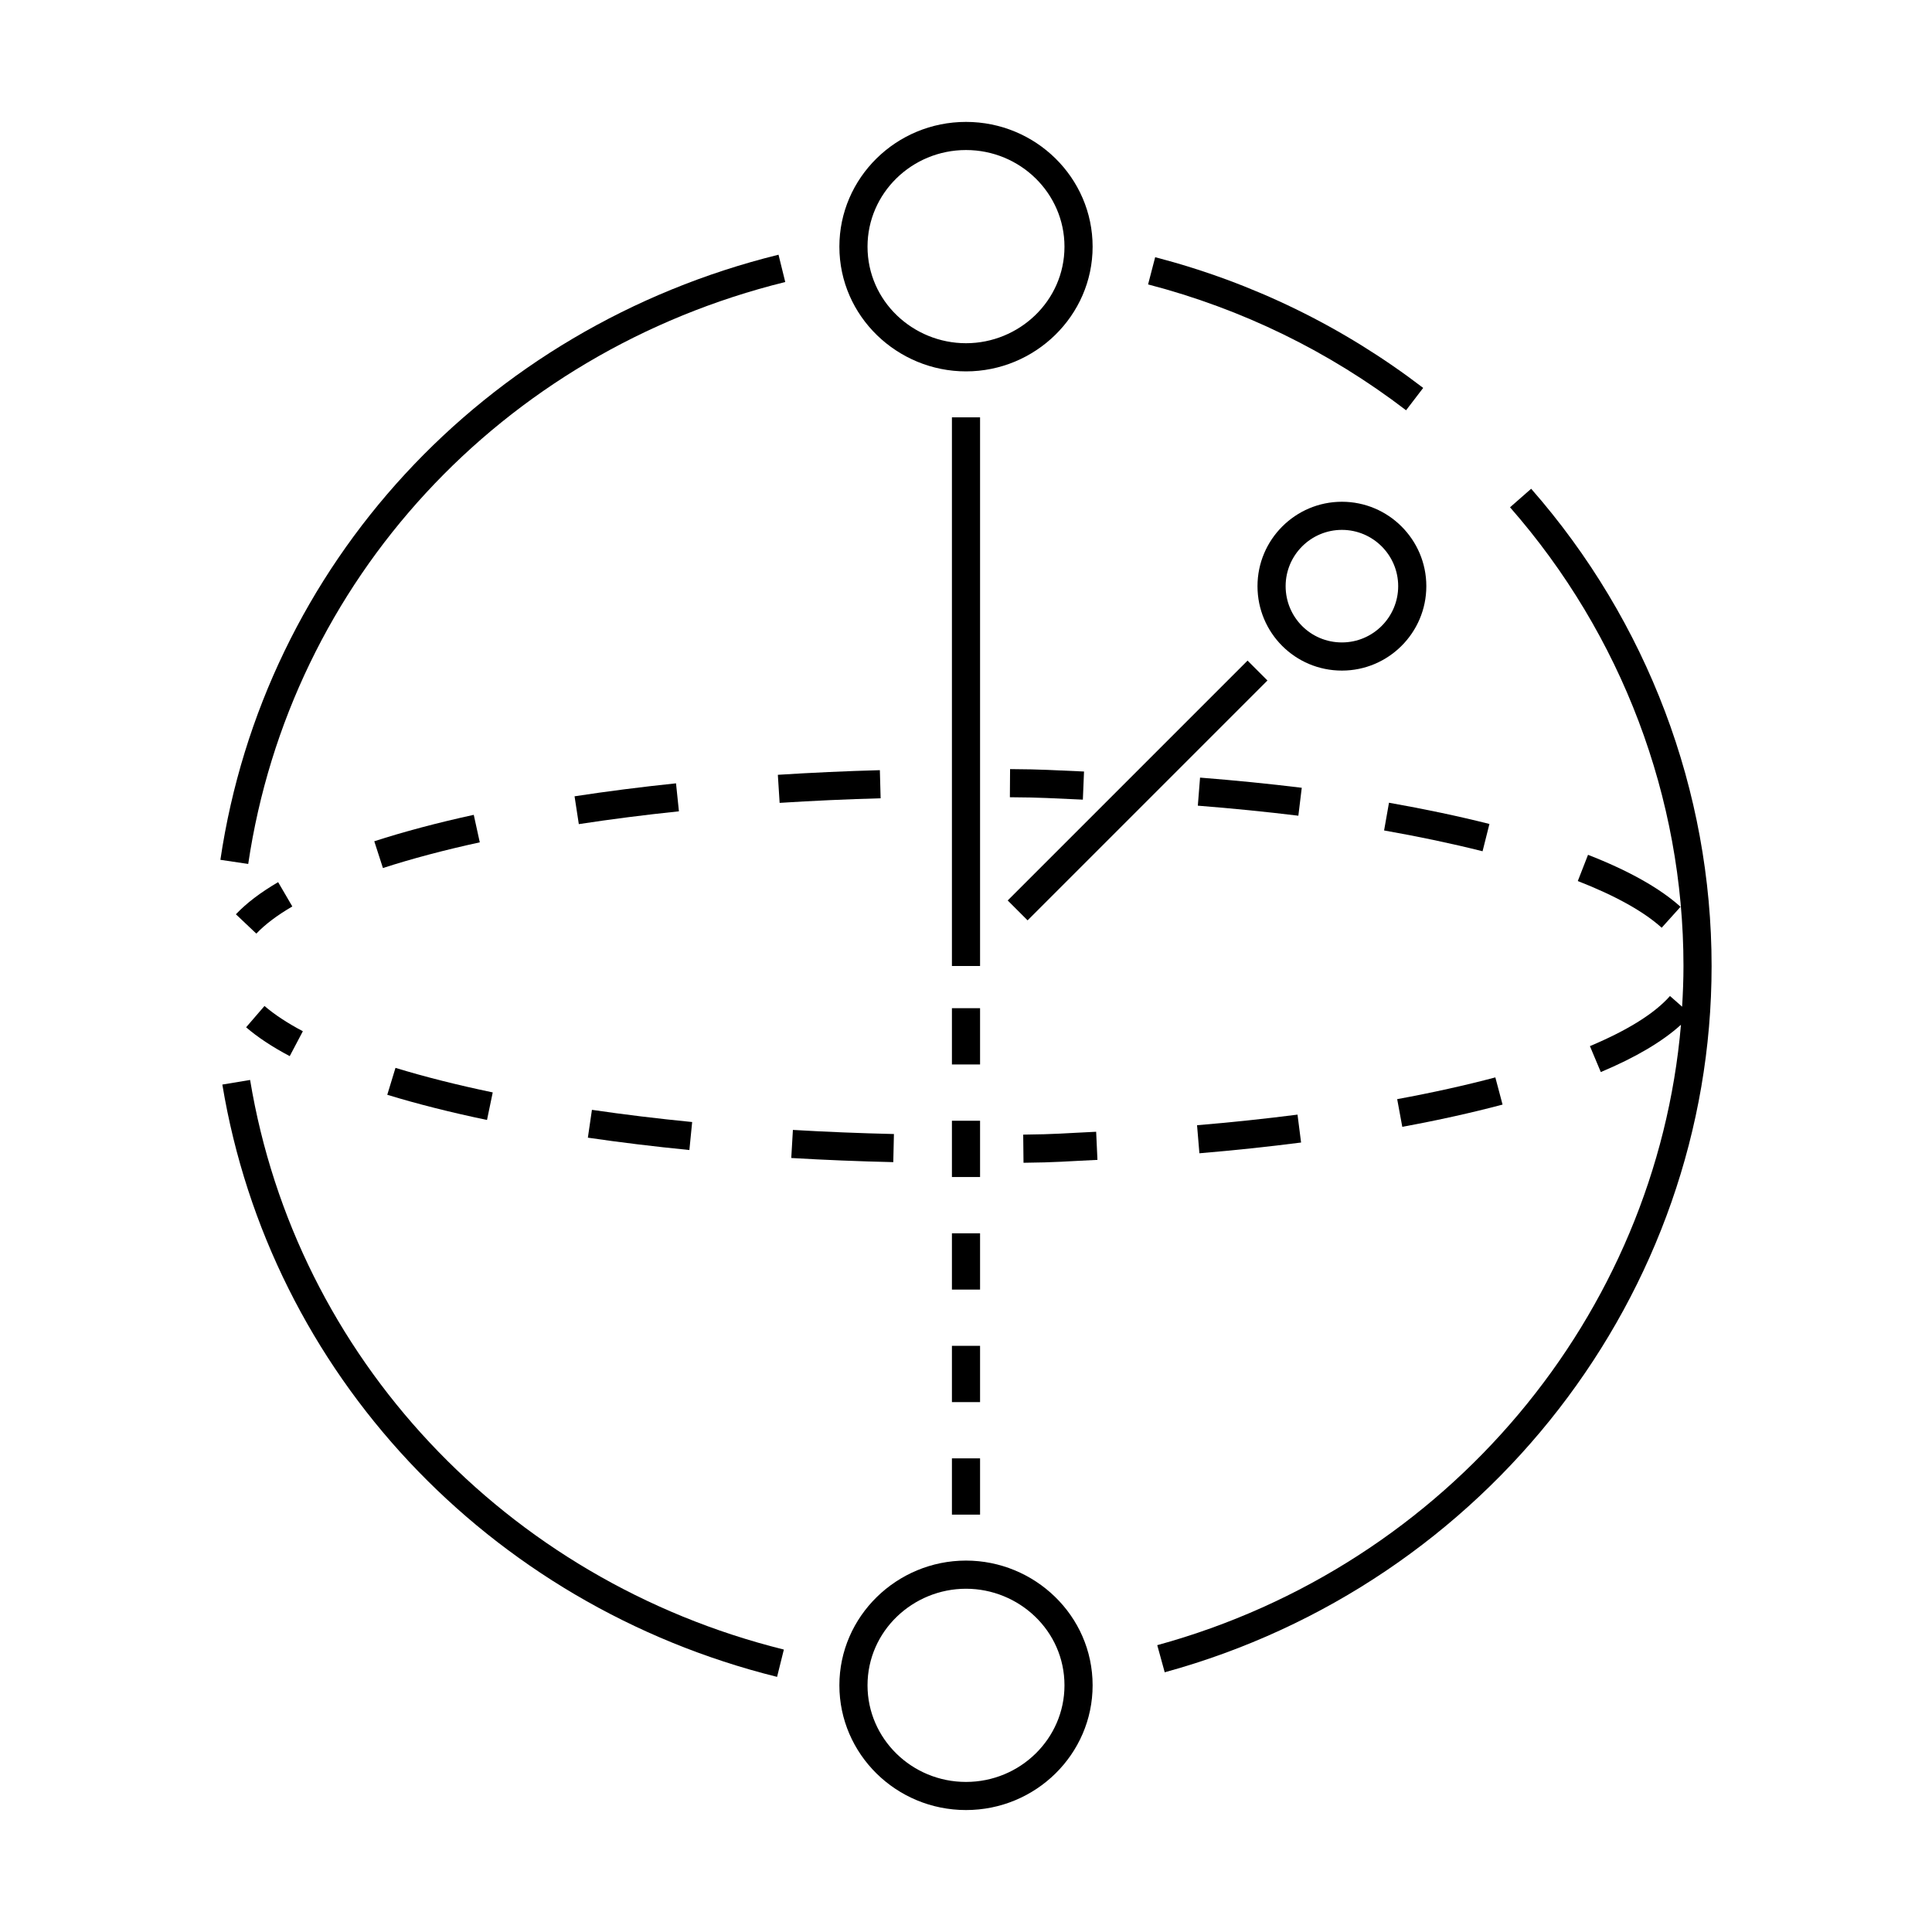 <?xml version="1.0" encoding="UTF-8"?>
<!-- Uploaded to: ICON Repo, www.iconrepo.com, Generator: ICON Repo Mixer Tools -->
<svg fill="#000000" width="800px" height="800px" version="1.1" viewBox="144 144 512 512" xmlns="http://www.w3.org/2000/svg">
 <g>
  <path d="m521.16 246.8c-21.227-16.238-45.125-27.895-71.027-34.641l-1.879 7.215c24.934 6.5 47.938 17.715 68.371 33.352z"/>
  <path d="m352.1 218.74-1.785-7.238c-78.293 19.332-136.35 82.277-147.91 160.36l7.375 1.094c11.117-75.086 66.98-135.62 142.32-154.22z"/>
  <path d="m210.28 430.2-7.356 1.219c12.637 76.32 70.344 137.93 147.01 156.97l1.797-7.238c-73.77-18.32-129.3-77.566-141.45-150.95z"/>
  <path d="m549.78 273.52-5.606 4.918c29.641 33.82 45.965 76.996 45.965 121.57 0 3.613-0.145 7.199-0.359 10.777l-3.215-2.832c-4.047 4.594-11.184 9.062-21.219 13.281l2.883 6.871c9.246-3.879 16.348-8.09 21.246-12.539-6.617 76.969-61.824 143.33-138.79 164.42l1.977 7.188c85.332-23.387 144.93-100.35 144.93-187.17 0-46.379-16.98-91.297-47.816-126.48z"/>
  <path d="m217.71 377.78c-4.644 2.711-8.414 5.57-11.195 8.516l5.414 5.125c2.293-2.422 5.5-4.848 9.539-7.199z"/>
  <path d="m488.98 352.77c-8.68-1.062-17.75-1.969-26.953-2.695l-0.59 7.438c9.105 0.715 18.066 1.613 26.641 2.66z"/>
  <path d="m515.62 442.62c9.516-1.754 18.461-3.738 26.574-5.894l-1.914-7.203c-7.93 2.106-16.68 4.047-26.012 5.762z"/>
  <path d="m510.8 364.08c9.316 1.641 18.094 3.496 26.094 5.512l1.82-7.231c-8.172-2.062-17.125-3.953-26.617-5.629z"/>
  <path d="m488.8 446.78-0.945-7.394c-8.555 1.098-17.512 2.047-26.625 2.812l0.625 7.43c9.215-0.773 18.277-1.734 26.945-2.848z"/>
  <path d="m411.68 347.82-0.051 7.457c8.973 0.059 10.535 0.273 19.34 0.637l0.309-7.453c-8.895-0.363-10.543-0.582-19.598-0.641z"/>
  <path d="m350.61 356.77c8.766-0.559 17.77-0.969 26.766-1.215l-0.203-7.453c-9.09 0.25-18.184 0.664-27.035 1.23z"/>
  <path d="m380.9 444.53c-9.02-0.211-18.027-0.574-26.773-1.09l-0.434 7.441c8.836 0.52 17.93 0.891 27.035 1.098z"/>
  <path d="m323.15 351.59c-9.262 0.969-18.309 2.121-26.887 3.438l1.129 7.371c8.457-1.293 17.387-2.438 26.531-3.391z"/>
  <path d="m274.58 433.5c-9.371-1.953-18.043-4.144-25.773-6.504l-2.176 7.133c7.945 2.43 16.836 4.672 26.43 6.676z"/>
  <path d="m269.55 359.94c-9.652 2.106-18.52 4.465-26.363 7.004l2.293 7.094c7.617-2.465 16.246-4.758 25.668-6.812z"/>
  <path d="m327.43 441.35c-9.145-0.902-18.078-1.988-26.562-3.231l-1.078 7.375c8.594 1.258 17.648 2.359 26.902 3.273z"/>
  <path d="m415.16 444.69 0.082 7.457c9.055-0.102 10.695-0.359 19.594-0.766l-0.344-7.453c-8.812 0.41-10.371 0.66-19.332 0.762z"/>
  <path d="m589.36 384.31c-5.461-4.922-13.707-9.562-24.516-13.777l-2.711 6.949c9.961 3.891 17.441 8.055 22.234 12.375z"/>
  <path d="m224.26 417.29c-4.117-2.176-7.535-4.43-10.168-6.695l-4.871 5.648c3.055 2.637 6.941 5.203 11.559 7.644z"/>
  <path d="m400 242.42c18.309 0 33.555-14.746 33.555-33.055-0.004-18.234-15.051-33.059-33.555-33.059s-33.555 14.828-33.555 33.055c0 18.559 15.461 33.059 33.555 33.059zm0-58.66c14.391 0 26.098 11.488 26.098 25.598 0 14.438-12.078 25.598-26.098 25.598-13.965 0-26.098-11.07-26.098-25.598 0-14.109 11.707-25.598 26.098-25.598z"/>
  <path d="m400 557.57c-18.309 0-33.555 14.746-33.555 33.055 0 18.227 15.047 33.055 33.555 33.055 18.504 0 33.555-14.828 33.555-33.055-0.004-18.555-15.465-33.055-33.555-33.055zm0 58.66c-14.391 0-26.098-11.488-26.098-25.598 0-14.438 12.078-25.598 26.098-25.598 13.965 0 26.098 11.07 26.098 25.598 0 14.109-11.711 25.598-26.098 25.598z"/>
  <path d="m396.27 254.6h7.457v145.4h-7.457z"/>
  <path d="m411.05 382.63 63.566-63.566 5.273 5.273-63.566 63.566z"/>
  <path d="m499.62 276.97c-12.332 0-22.371 10.035-22.371 22.371 0 12.34 9.949 22.371 22.371 22.371 12.332 0 22.371-10.035 22.371-22.371 0-12.336-10.035-22.371-22.371-22.371zm0 37.281c-8.324 0-14.914-6.707-14.914-14.914 0-8.223 6.691-14.914 14.914-14.914s14.914 6.691 14.914 14.914c0 8.223-6.691 14.914-14.914 14.914z"/>
  <path d="m396.27 500.66h7.457v14.914h-7.457z"/>
  <path d="m396.27 411.18h7.457v14.914h-7.457z"/>
  <path d="m396.27 470.84h7.457v14.914h-7.457z"/>
  <path d="m396.27 530.48h7.457v14.914h-7.457z"/>
  <path d="m396.27 441.01h7.457v14.914h-7.457z"/>
 </g>
</svg>